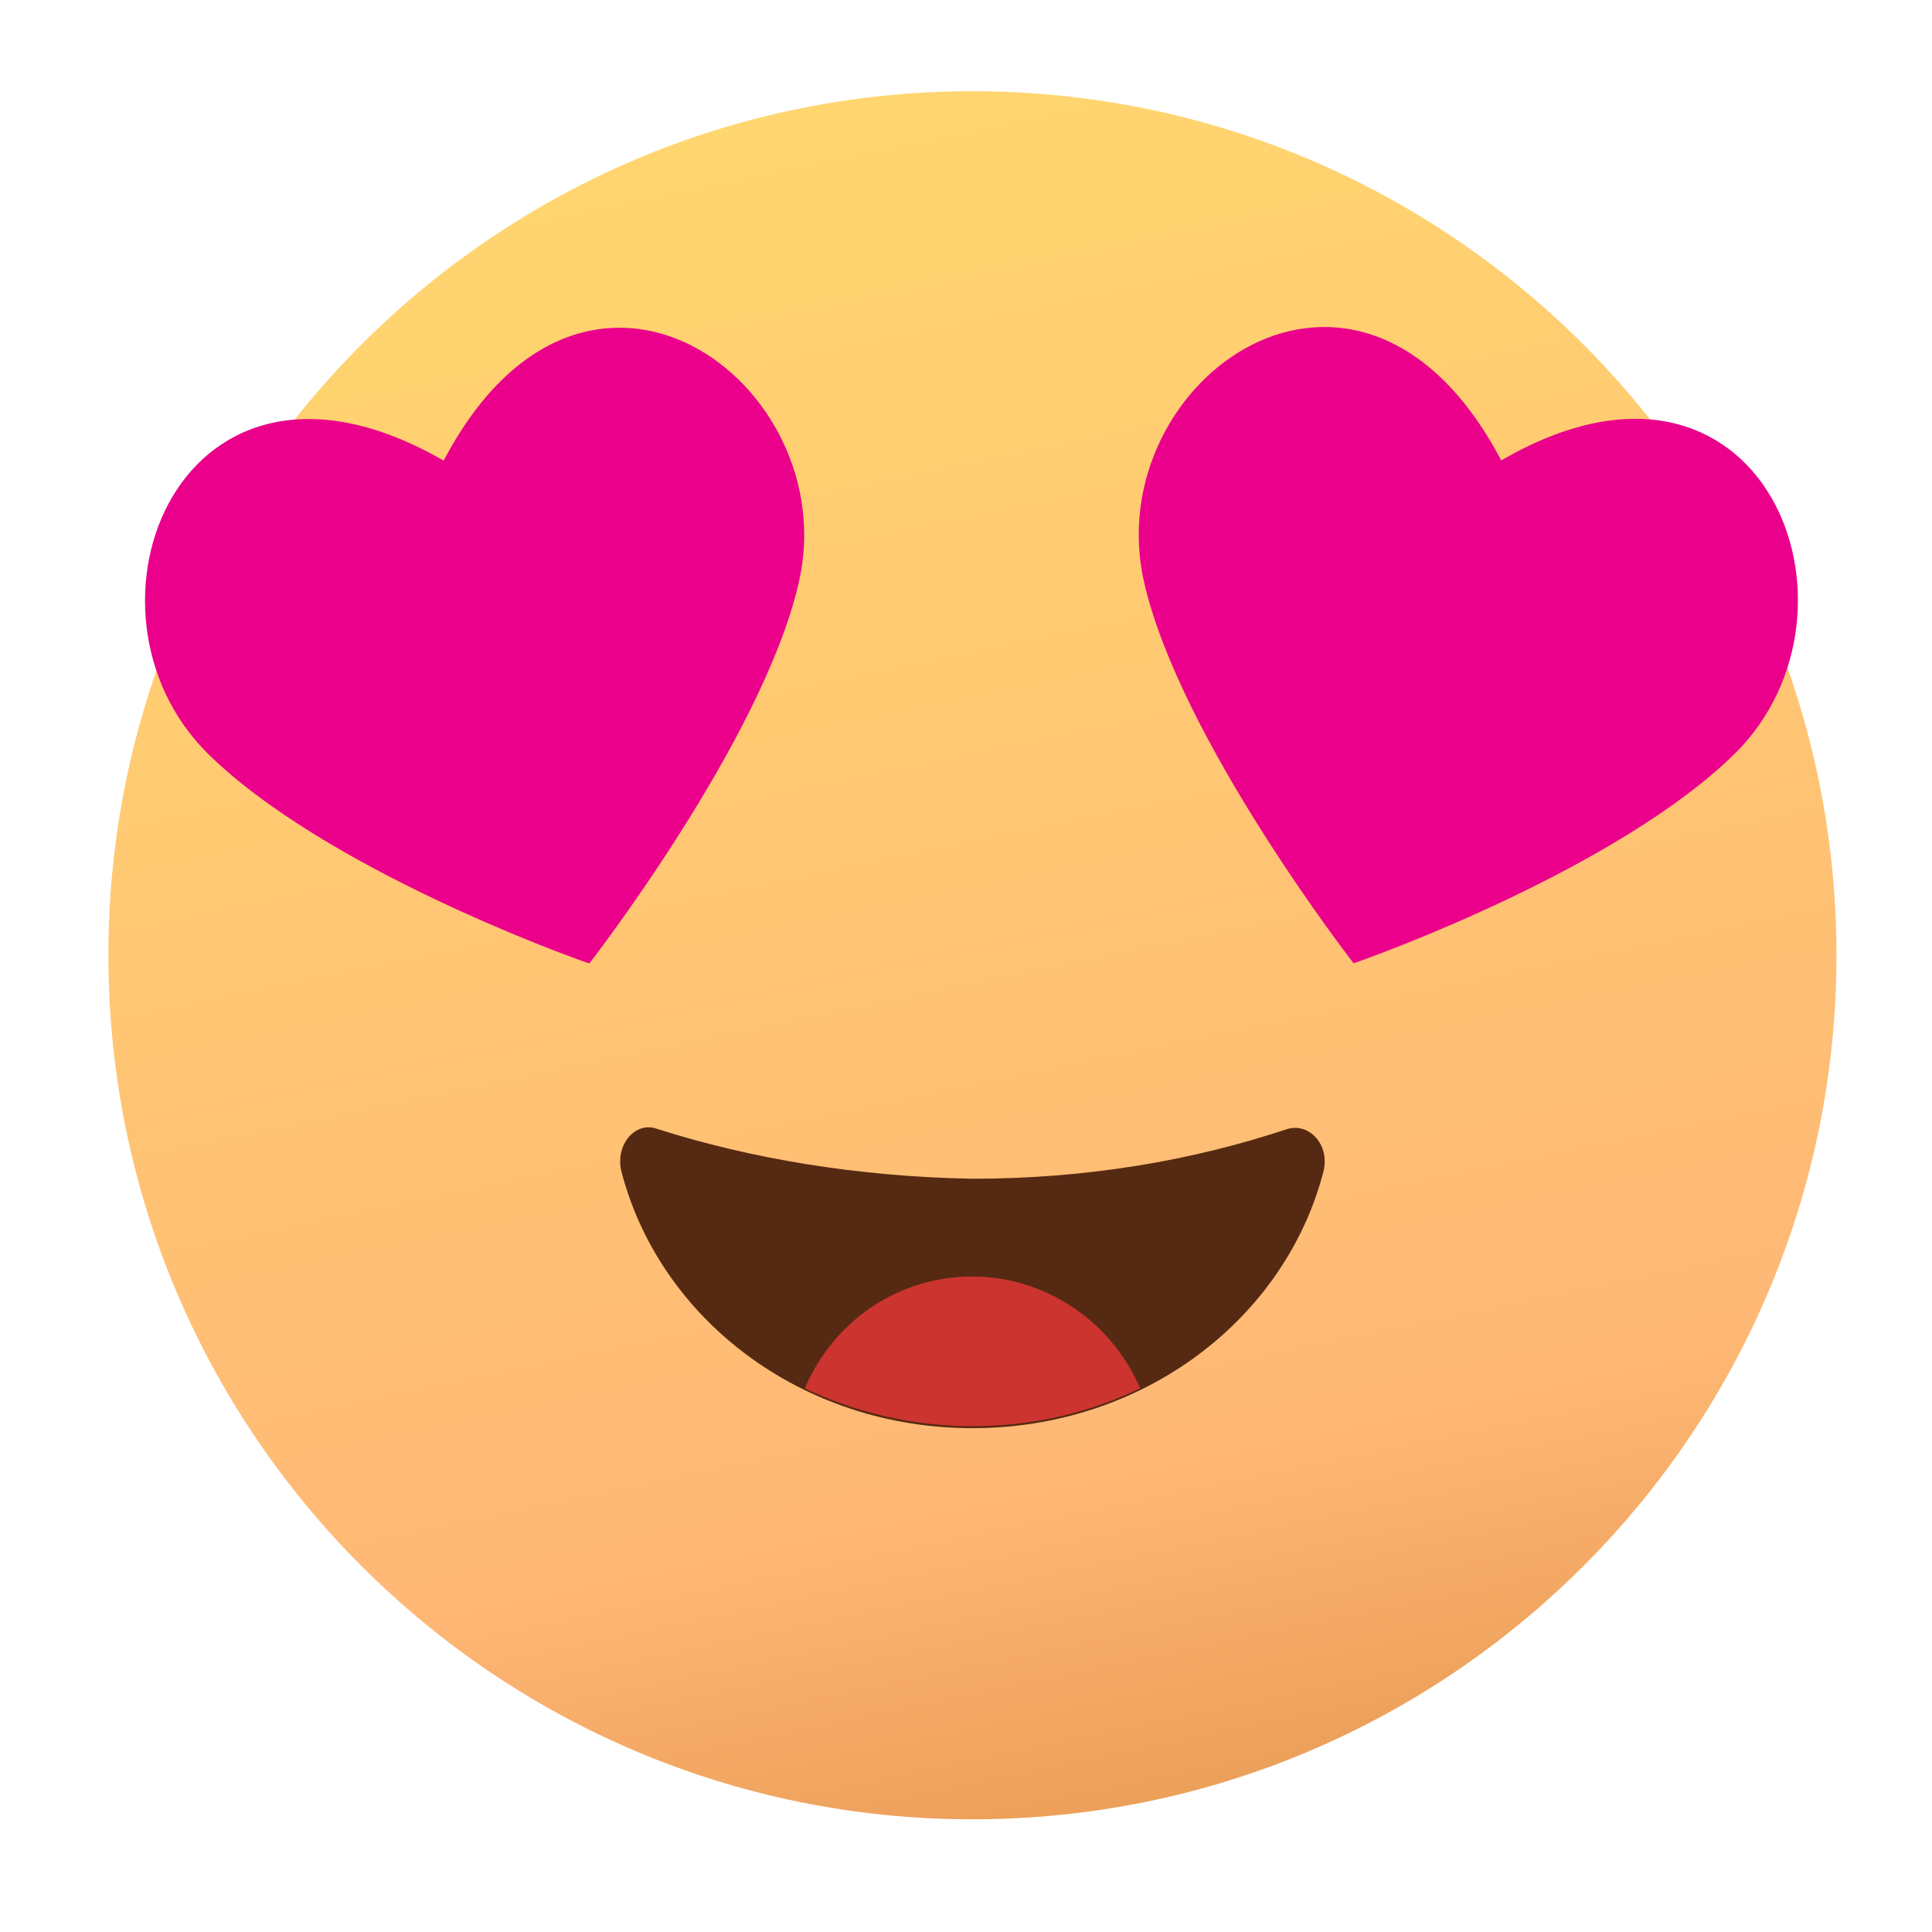 <svg width="36" height="36" viewBox="0 0 36 36" fill="none" xmlns="http://www.w3.org/2000/svg">
<g filter="url(#filter0_b_1297_5878)">
<path d="M34.22 17.8C34.22 26.687 27.007 33.9 18.12 33.9C9.233 33.9 2.02 26.687 2.02 17.8C2.02 8.913 9.233 1.7 18.12 1.7C27.007 1.7 34.22 8.913 34.22 17.8Z" fill="url(#paint0_linear_1297_5878)"/>
</g>
<path d="M27.973 8.579C25.333 3.559 20.462 7.091 21.318 10.847C21.987 13.784 25.222 17.949 25.222 17.949C25.668 17.8 30.167 16.164 32.324 14.045C35.038 11.367 32.844 5.753 27.973 8.579Z" fill="#EB008B"/>
<path d="M8.267 8.583C10.907 3.563 15.741 7.133 14.885 10.851C14.216 13.789 10.981 17.953 10.981 17.953C10.535 17.804 6.036 16.168 3.879 14.049C1.165 11.372 3.359 5.757 8.267 8.583Z" fill="#EB008B"/>
<path d="M12.245 21.035C11.836 20.886 11.465 21.332 11.576 21.816C12.283 24.567 14.923 26.612 18.12 26.612C21.318 26.612 23.958 24.567 24.664 21.816C24.776 21.332 24.404 20.923 23.995 21.035C22.21 21.63 20.24 21.964 18.12 21.964C16.001 21.927 13.993 21.593 12.245 21.035Z" fill="#562912"/>
<path d="M18.12 23.786C16.707 23.786 15.518 24.642 14.997 25.869C15.927 26.315 17.005 26.575 18.12 26.575C19.273 26.575 20.314 26.315 21.244 25.869C20.723 24.642 19.496 23.786 18.12 23.786Z" fill="#CC342F"/>
<defs>
<filter id="filter0_b_1297_5878" x="-10.98" y="-11.3" width="58.2" height="58.2" filterUnits="userSpaceOnUse" color-interpolation-filters="sRGB">
<feFlood flood-opacity="0" result="BackgroundImageFix"/>
<feGaussianBlur in="BackgroundImage" stdDeviation="6.5"/>
<feComposite in2="SourceAlpha" operator="in" result="effect1_backgroundBlur_1297_5878"/>
<feBlend mode="normal" in="SourceGraphic" in2="effect1_backgroundBlur_1297_5878" result="shape"/>
</filter>
<linearGradient id="paint0_linear_1297_5878" x1="9.5" y1="2" x2="16.247" y2="34.444" gradientUnits="userSpaceOnUse">
<stop stop-color="#FFD76F"/>
<stop offset="0.812" stop-color="#FFB876"/>
<stop offset="1" stop-color="#ECA05A"/>
</linearGradient>
</defs>
</svg>
